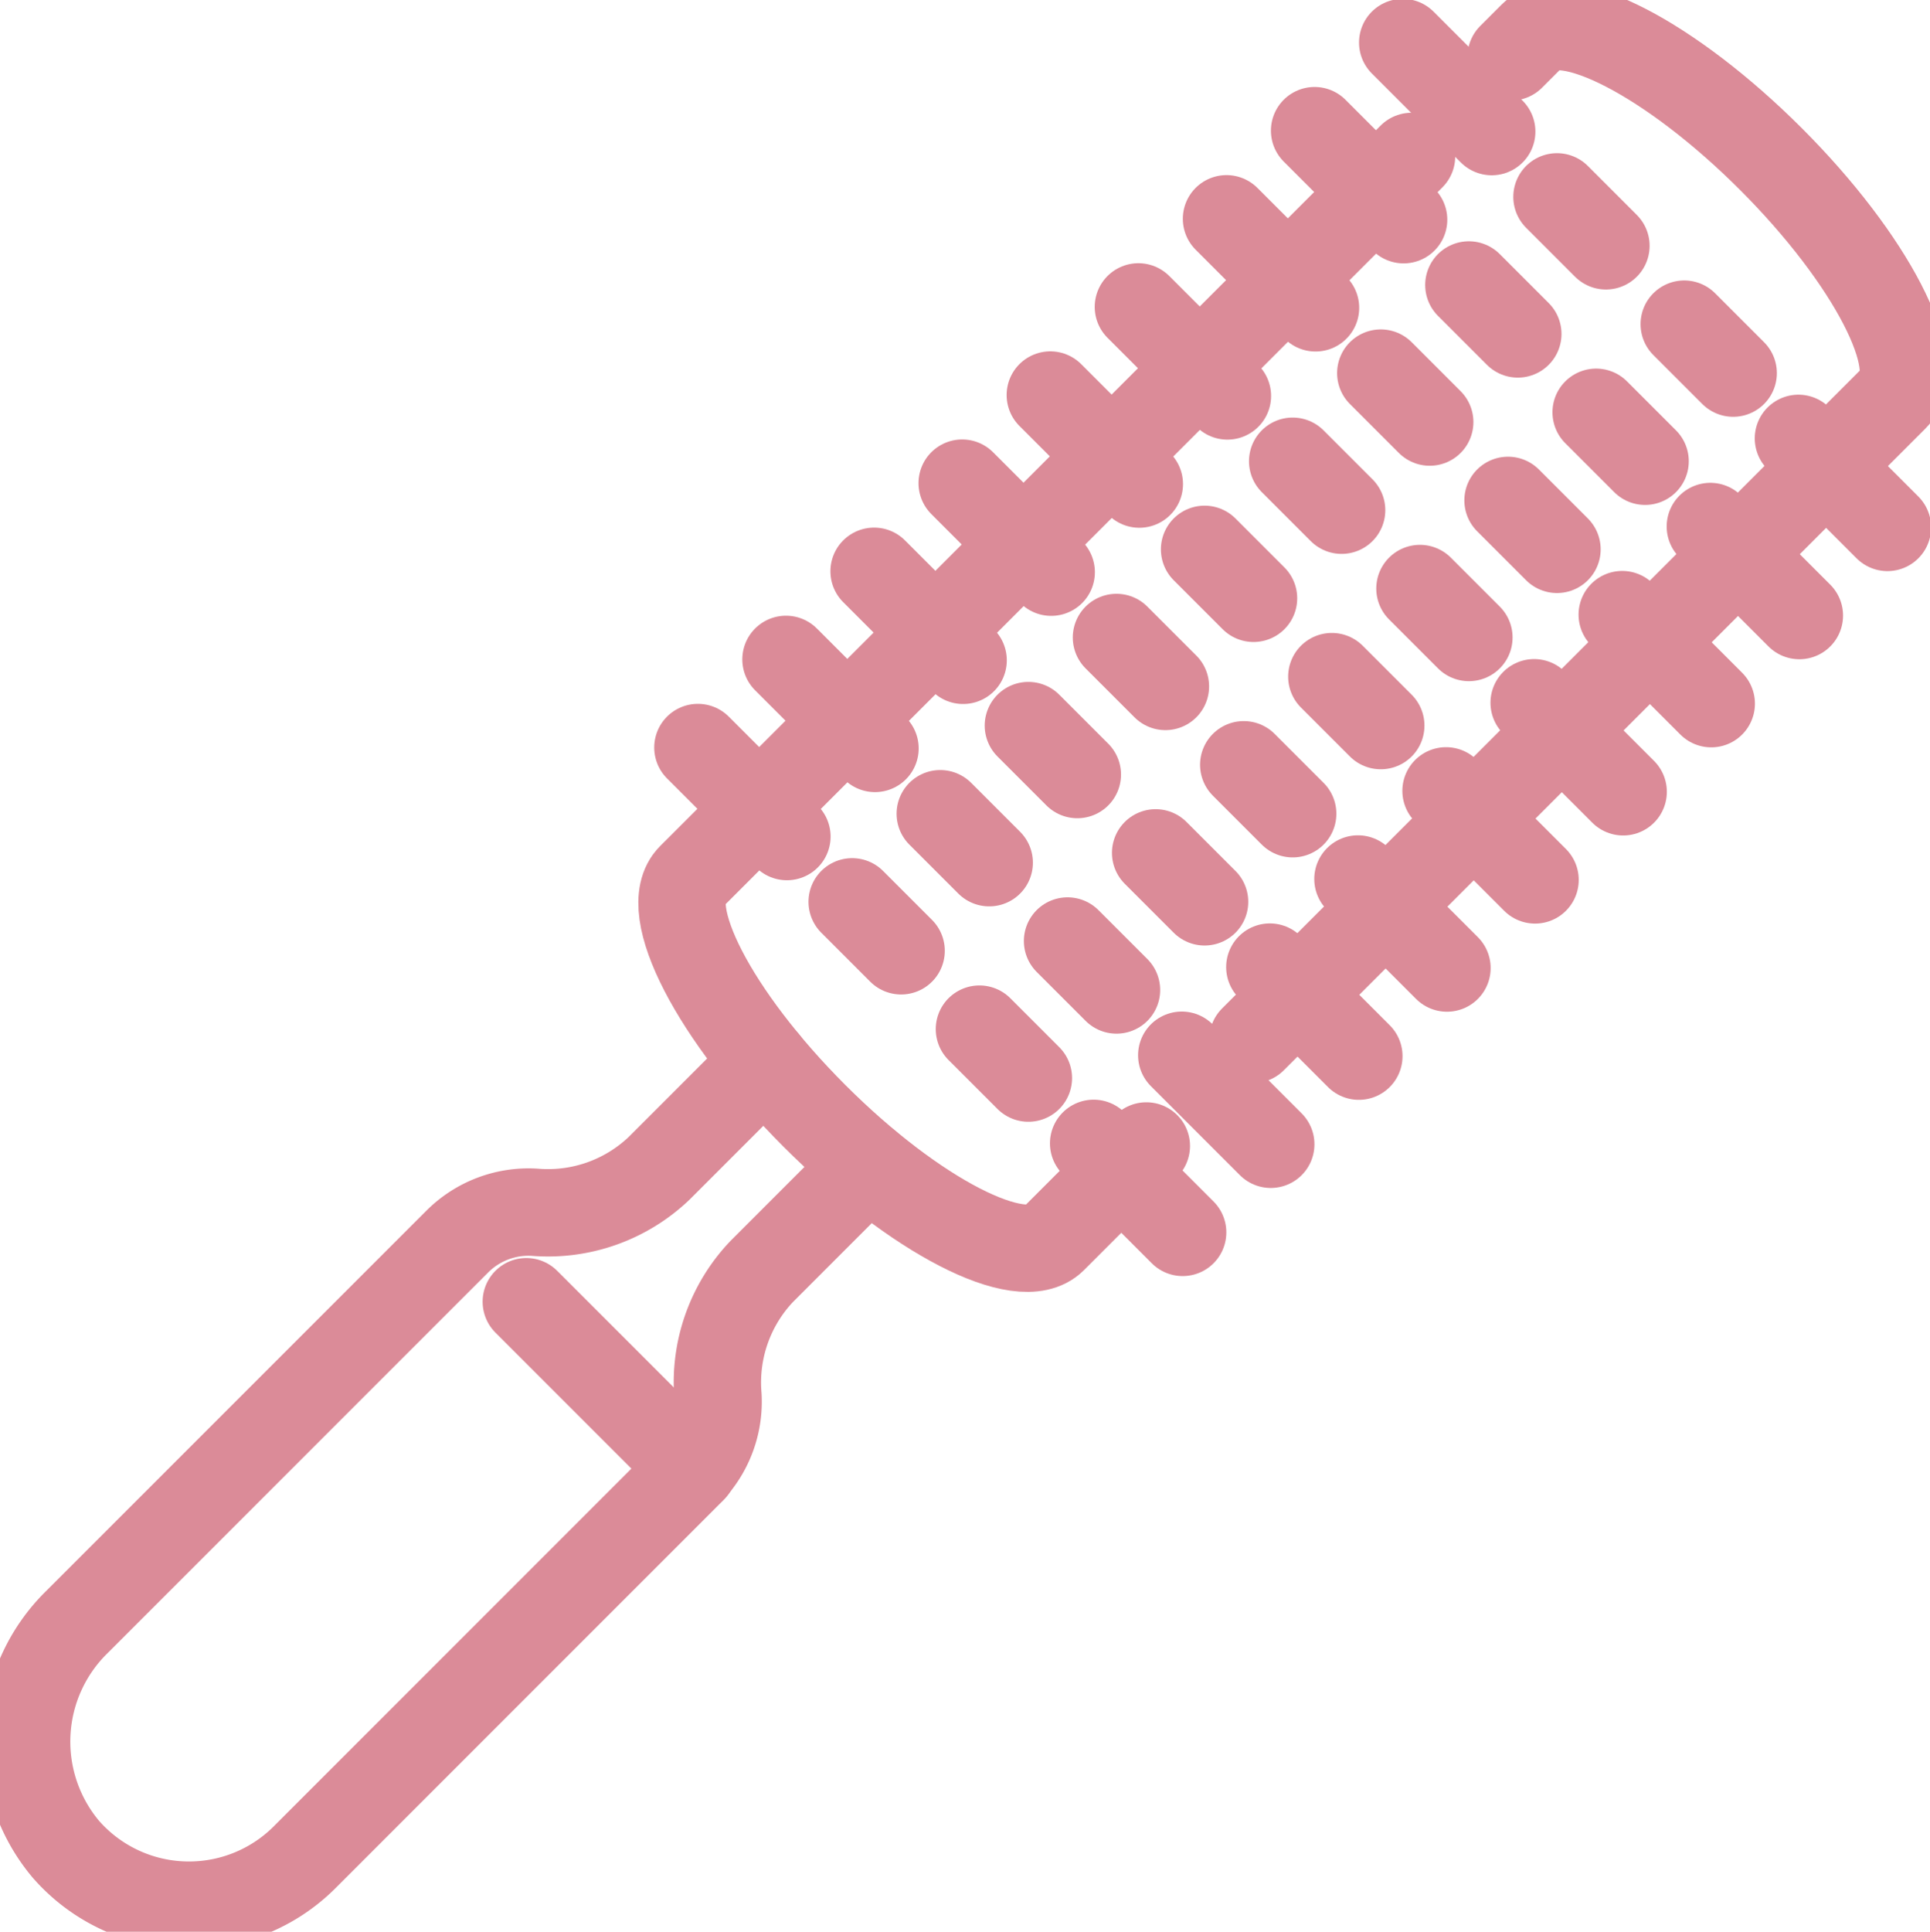<svg id="Group_78" data-name="Group 78" xmlns="http://www.w3.org/2000/svg" xmlns:xlink="http://www.w3.org/1999/xlink" width="66.279" height="66.323" viewBox="0 0 66.279 66.323">
  <defs>
    <clipPath id="clip-path">
      <rect id="Rectangle_71" data-name="Rectangle 71" width="66.279" height="66.323" fill="none" stroke="#db8b98" stroke-width="3"/>
    </clipPath>
  </defs>
  <g id="Group_77" data-name="Group 77" clip-path="url(#clip-path)">
    <path id="Path_110" data-name="Path 110" d="M80.159,48.7l-3.2,3.2c-1.094,1.094-4.765-.8-8.2-4.236s-5.33-7.1-4.236-8.2L89.266,14.726" transform="translate(-40.792 -9.355)" fill="none" stroke="#db8b98" stroke-linecap="round" stroke-linejoin="round" stroke-width="3"/>
    <path id="Path_111" data-name="Path 111" d="M126.832,3.54l.73-.73c1.094-1.094,4.76.807,8.194,4.24s5.334,7.1,4.24,8.194L117.965,37.274" transform="translate(-74.938 -1.588)" fill="none" stroke="#db8b98" stroke-linecap="round" stroke-linejoin="round" stroke-width="3"/>
    <line id="Line_42" data-name="Line 42" x1="3.057" y1="3.057" transform="translate(61.761 15.051)" fill="none" stroke="#db8b98" stroke-linecap="round" stroke-linejoin="round" stroke-width="3"/>
    <line id="Line_43" data-name="Line 43" x1="3.057" y1="3.057" transform="translate(58.736 18.077)" fill="none" stroke="#db8b98" stroke-linecap="round" stroke-linejoin="round" stroke-width="3"/>
    <line id="Line_44" data-name="Line 44" x1="3.057" y1="3.057" transform="translate(55.71 21.102)" fill="none" stroke="#db8b98" stroke-linecap="round" stroke-linejoin="round" stroke-width="3"/>
    <line id="Line_45" data-name="Line 45" x1="3.057" y1="3.057" transform="translate(52.685 24.128)" fill="none" stroke="#db8b98" stroke-linecap="round" stroke-linejoin="round" stroke-width="3"/>
    <line id="Line_46" data-name="Line 46" x1="3.057" y1="3.057" transform="translate(49.659 27.153)" fill="none" stroke="#db8b98" stroke-linecap="round" stroke-linejoin="round" stroke-width="3"/>
    <line id="Line_47" data-name="Line 47" x1="3.057" y1="3.057" transform="translate(46.634 30.179)" fill="none" stroke="#db8b98" stroke-linecap="round" stroke-linejoin="round" stroke-width="3"/>
    <line id="Line_48" data-name="Line 48" x1="3.057" y1="3.057" transform="translate(43.608 33.204)" fill="none" stroke="#db8b98" stroke-linecap="round" stroke-linejoin="round" stroke-width="3"/>
    <line id="Line_49" data-name="Line 49" x1="3.057" y1="3.057" transform="translate(40.583 36.23)" fill="none" stroke="#db8b98" stroke-linecap="round" stroke-linejoin="round" stroke-width="3"/>
    <line id="Line_50" data-name="Line 50" x1="3.057" y1="3.057" transform="translate(37.557 39.255)" fill="none" stroke="#db8b98" stroke-linecap="round" stroke-linejoin="round" stroke-width="3"/>
    <line id="Line_51" data-name="Line 51" x2="3.057" y2="3.057" transform="translate(48.171 1.461)" fill="none" stroke="#db8b98" stroke-linecap="round" stroke-linejoin="round" stroke-width="3"/>
    <line id="Line_52" data-name="Line 52" x2="3.057" y2="3.057" transform="translate(45.145 4.486)" fill="none" stroke="#db8b98" stroke-linecap="round" stroke-linejoin="round" stroke-width="3"/>
    <line id="Line_53" data-name="Line 53" x2="3.057" y2="3.057" transform="translate(42.12 7.512)" fill="none" stroke="#db8b98" stroke-linecap="round" stroke-linejoin="round" stroke-width="3"/>
    <line id="Line_54" data-name="Line 54" x2="3.057" y2="3.057" transform="translate(39.094 10.537)" fill="none" stroke="#db8b98" stroke-linecap="round" stroke-linejoin="round" stroke-width="3"/>
    <line id="Line_55" data-name="Line 55" x2="3.057" y2="3.057" transform="translate(36.069 13.563)" fill="none" stroke="#db8b98" stroke-linecap="round" stroke-linejoin="round" stroke-width="3"/>
    <line id="Line_56" data-name="Line 56" x2="3.057" y2="3.057" transform="translate(33.043 16.588)" fill="none" stroke="#db8b98" stroke-linecap="round" stroke-linejoin="round" stroke-width="3"/>
    <line id="Line_57" data-name="Line 57" x2="3.057" y2="3.057" transform="translate(30.018 19.614)" fill="none" stroke="#db8b98" stroke-linecap="round" stroke-linejoin="round" stroke-width="3"/>
    <line id="Line_58" data-name="Line 58" x2="3.057" y2="3.057" transform="translate(26.992 22.639)" fill="none" stroke="#db8b98" stroke-linecap="round" stroke-linejoin="round" stroke-width="3"/>
    <line id="Line_59" data-name="Line 59" x2="3.057" y2="3.057" transform="translate(23.967 25.665)" fill="none" stroke="#db8b98" stroke-linecap="round" stroke-linejoin="round" stroke-width="3"/>
    <line id="Line_60" data-name="Line 60" x2="1.681" y2="1.681" transform="translate(53.469 6.759)" fill="none" stroke="#db8b98" stroke-linecap="round" stroke-linejoin="round" stroke-width="3"/>
    <line id="Line_61" data-name="Line 61" x1="1.681" y1="1.681" transform="translate(57.839 11.129)" fill="none" stroke="#db8b98" stroke-linecap="round" stroke-linejoin="round" stroke-width="3"/>
    <line id="Line_62" data-name="Line 62" x2="1.681" y2="1.681" transform="translate(50.443 9.784)" fill="none" stroke="#db8b98" stroke-linecap="round" stroke-linejoin="round" stroke-width="3"/>
    <line id="Line_63" data-name="Line 63" x1="1.681" y1="1.681" transform="translate(54.814 14.155)" fill="none" stroke="#db8b98" stroke-linecap="round" stroke-linejoin="round" stroke-width="3"/>
    <line id="Line_64" data-name="Line 64" x2="1.681" y2="1.681" transform="translate(47.418 12.81)" fill="none" stroke="#db8b98" stroke-linecap="round" stroke-linejoin="round" stroke-width="3"/>
    <line id="Line_65" data-name="Line 65" x1="1.681" y1="1.681" transform="translate(51.788 17.18)" fill="none" stroke="#db8b98" stroke-linecap="round" stroke-linejoin="round" stroke-width="3"/>
    <line id="Line_66" data-name="Line 66" x2="1.681" y2="1.681" transform="translate(44.392 15.836)" fill="none" stroke="#db8b98" stroke-linecap="round" stroke-linejoin="round" stroke-width="3"/>
    <line id="Line_67" data-name="Line 67" x1="1.681" y1="1.681" transform="translate(48.763 20.206)" fill="none" stroke="#db8b98" stroke-linecap="round" stroke-linejoin="round" stroke-width="3"/>
    <line id="Line_68" data-name="Line 68" x2="1.681" y2="1.681" transform="translate(41.367 18.861)" fill="none" stroke="#db8b98" stroke-linecap="round" stroke-linejoin="round" stroke-width="3"/>
    <line id="Line_69" data-name="Line 69" x1="1.681" y1="1.681" transform="translate(45.737 23.231)" fill="none" stroke="#db8b98" stroke-linecap="round" stroke-linejoin="round" stroke-width="3"/>
    <line id="Line_70" data-name="Line 70" x2="1.681" y2="1.681" transform="translate(38.341 21.887)" fill="none" stroke="#db8b98" stroke-linecap="round" stroke-linejoin="round" stroke-width="3"/>
    <line id="Line_71" data-name="Line 71" x1="1.681" y1="1.681" transform="translate(42.712 26.257)" fill="none" stroke="#db8b98" stroke-linecap="round" stroke-linejoin="round" stroke-width="3"/>
    <line id="Line_72" data-name="Line 72" x2="1.681" y2="1.681" transform="translate(35.316 24.912)" fill="none" stroke="#db8b98" stroke-linecap="round" stroke-linejoin="round" stroke-width="3"/>
    <line id="Line_73" data-name="Line 73" x1="1.681" y1="1.681" transform="translate(39.686 29.282)" fill="none" stroke="#db8b98" stroke-linecap="round" stroke-linejoin="round" stroke-width="3"/>
    <line id="Line_74" data-name="Line 74" x2="1.681" y2="1.681" transform="translate(32.29 27.938)" fill="none" stroke="#db8b98" stroke-linecap="round" stroke-linejoin="round" stroke-width="3"/>
    <line id="Line_75" data-name="Line 75" x1="1.681" y1="1.681" transform="translate(36.661 32.308)" fill="none" stroke="#db8b98" stroke-linecap="round" stroke-linejoin="round" stroke-width="3"/>
    <line id="Line_76" data-name="Line 76" x2="1.681" y2="1.681" transform="translate(29.265 30.963)" fill="none" stroke="#db8b98" stroke-linecap="round" stroke-linejoin="round" stroke-width="3"/>
    <line id="Line_77" data-name="Line 77" x1="1.681" y1="1.681" transform="translate(33.635 35.333)" fill="none" stroke="#db8b98" stroke-linecap="round" stroke-linejoin="round" stroke-width="3"/>
    <path id="Path_112" data-name="Path 112" d="M27.87,99.974l-3.643,3.643a5.529,5.529,0,0,1-4.286,1.512,3.462,3.462,0,0,0-2.65,1.008L4.239,119.189A5.743,5.743,0,0,0,3.85,127a5.615,5.615,0,0,0,8.2.274l13.186-13.186a1.16,1.16,0,0,0,.144-.163,3.455,3.455,0,0,0,.864-2.486,5.53,5.53,0,0,1,1.512-4.286l3.643-3.643" transform="translate(-1.588 -63.509)" fill="none" stroke="#db8b98" stroke-linecap="round" stroke-linejoin="round" stroke-width="3"/>
    <line id="Line_78" data-name="Line 78" x2="5.73" y2="5.73" transform="translate(18.074 44.692)" fill="none" stroke="#db8b98" stroke-linecap="round" stroke-linejoin="round" stroke-width="3"/>
  </g>
</svg>
